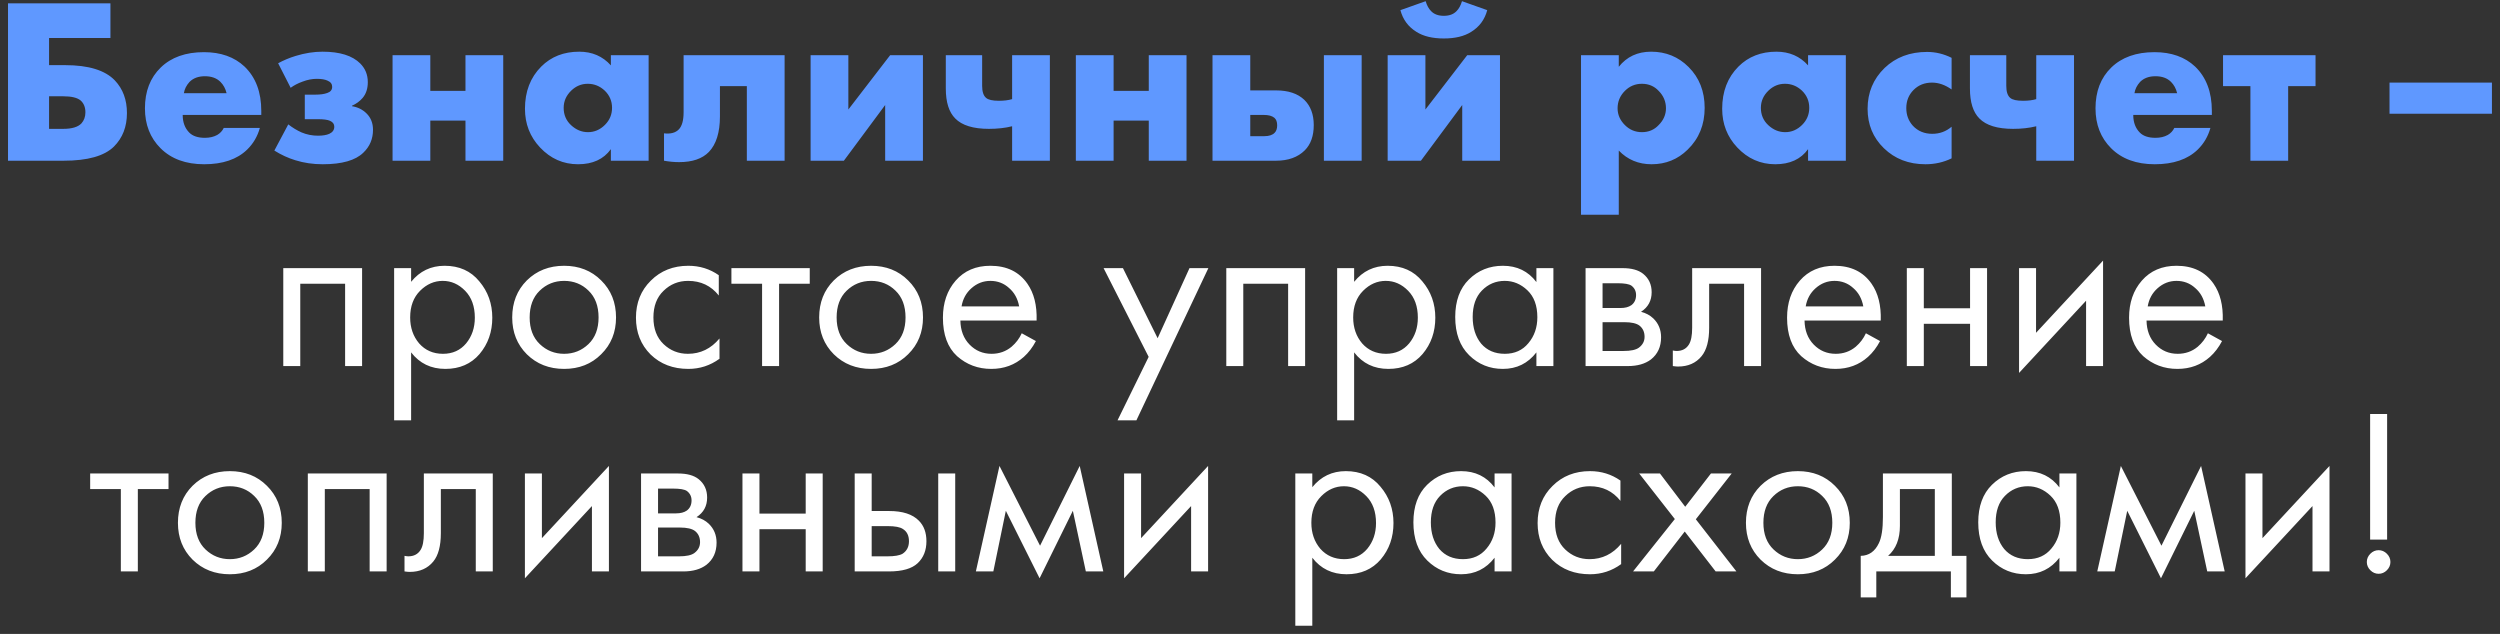 <?xml version="1.0" encoding="UTF-8"?> <svg xmlns="http://www.w3.org/2000/svg" width="280" height="71" viewBox="0 0 280 71" fill="none"><rect x="0" y="0" width="280" height="71" fill="#333333" stroke="none"/><path d="M0.897 18V0.371H12.368V4.256H5.496V7.296H7.293C9.919 7.296 11.777 7.868 12.87 9.014C13.768 9.965 14.218 11.181 14.218 12.661C14.218 14.194 13.733 15.445 12.764 16.414C11.689 17.471 9.813 18 7.135 18H0.897ZM5.496 14.432H7.082C8.051 14.432 8.729 14.229 9.117 13.824C9.416 13.489 9.566 13.075 9.566 12.582C9.566 12.018 9.39 11.577 9.037 11.26C8.667 10.943 8.016 10.784 7.082 10.784H5.496V14.432ZM29.264 12.423V12.873H20.462C20.462 13.701 20.709 14.361 21.202 14.855C21.59 15.242 22.171 15.436 22.947 15.436C23.475 15.436 23.933 15.331 24.321 15.119C24.656 14.925 24.902 14.661 25.061 14.326H29.105C28.841 15.278 28.365 16.088 27.678 16.758C26.55 17.85 24.947 18.396 22.867 18.396C20.806 18.396 19.176 17.797 17.978 16.599C16.815 15.436 16.233 13.947 16.233 12.133C16.233 10.229 16.824 8.705 18.004 7.56C19.185 6.415 20.797 5.842 22.841 5.842C24.726 5.842 26.242 6.379 27.387 7.454C28.638 8.652 29.264 10.309 29.264 12.423ZM20.594 10.441H25.378C25.255 9.93 25.026 9.507 24.691 9.172C24.268 8.749 23.687 8.538 22.947 8.538C22.224 8.538 21.652 8.749 21.229 9.172C20.876 9.56 20.665 9.983 20.594 10.441ZM32.552 9.833L31.151 7.084C31.767 6.749 32.419 6.476 33.107 6.265C34.146 5.948 35.151 5.789 36.12 5.789C38.058 5.789 39.468 6.23 40.349 7.111C40.912 7.675 41.194 8.371 41.194 9.199C41.194 9.921 41.001 10.511 40.613 10.97C40.296 11.34 39.899 11.63 39.423 11.842V11.895C40.075 12 40.622 12.273 41.062 12.714C41.538 13.19 41.776 13.798 41.776 14.538C41.776 15.56 41.415 16.414 40.692 17.101C39.811 17.965 38.296 18.396 36.146 18.396C35.054 18.396 34.032 18.247 33.08 17.947C32.27 17.701 31.486 17.339 30.728 16.863L32.287 13.93C32.763 14.3 33.256 14.599 33.767 14.828C34.349 15.075 34.966 15.198 35.617 15.198C36.146 15.198 36.569 15.128 36.886 14.987C37.256 14.811 37.441 14.546 37.441 14.194C37.441 13.895 37.283 13.674 36.965 13.533C36.701 13.41 36.243 13.348 35.591 13.348H34.137V10.6H35.327C35.873 10.6 36.313 10.538 36.648 10.415C37.018 10.291 37.203 10.062 37.203 9.727C37.203 9.41 37.036 9.181 36.701 9.04C36.419 8.899 36.014 8.829 35.485 8.829C34.957 8.829 34.419 8.934 33.873 9.146C33.38 9.322 32.939 9.551 32.552 9.833ZM43.966 18V6.186H48.195V10.177H52.133V6.186H56.362V18H52.133V13.507H48.195V18H43.966ZM68.417 7.322V6.186H72.646V18H68.417V16.705C67.606 17.833 66.382 18.396 64.743 18.396C63.087 18.396 61.668 17.771 60.488 16.52C59.36 15.322 58.796 13.877 58.796 12.185C58.796 10.247 59.404 8.67 60.62 7.454C61.73 6.344 63.148 5.789 64.875 5.789C66.32 5.789 67.501 6.3 68.417 7.322ZM65.827 9.384C65.122 9.384 64.505 9.639 63.977 10.15C63.413 10.696 63.131 11.34 63.131 12.08C63.131 12.855 63.404 13.498 63.95 14.009C64.514 14.538 65.148 14.802 65.853 14.802C66.575 14.802 67.21 14.529 67.756 13.983C68.285 13.454 68.549 12.82 68.549 12.08C68.549 11.322 68.276 10.679 67.73 10.15C67.183 9.639 66.549 9.384 65.827 9.384ZM87.875 6.186V18H83.646V9.648H80.633V13.031C80.633 14.828 80.219 16.159 79.391 17.022C78.651 17.78 77.541 18.159 76.061 18.159C75.514 18.159 74.951 18.106 74.369 18V14.934C75.109 15.022 75.664 14.872 76.034 14.485C76.387 14.115 76.563 13.48 76.563 12.582V6.186H87.875ZM90.787 6.186H95.016V12.265L99.694 6.186H103.368V18H99.139V11.762L94.514 18H90.787V6.186ZM113.357 18V14.141C112.581 14.335 111.718 14.432 110.767 14.432C109.005 14.432 107.745 14.044 106.987 13.269C106.282 12.564 105.93 11.445 105.93 9.912V6.186H110V9.622C110 10.274 110.15 10.723 110.449 10.97C110.696 11.181 111.172 11.287 111.877 11.287C112.458 11.287 112.952 11.225 113.357 11.102V6.186H117.586V18H113.357ZM120.495 18V6.186H124.724V10.177H128.662V6.186H132.891V18H128.662V13.507H124.724V18H120.495ZM148.276 18V6.186H152.505V18H148.276ZM140.03 10.124H142.911C144.285 10.124 145.342 10.476 146.082 11.181C146.787 11.868 147.14 12.811 147.14 14.009C147.14 15.225 146.805 16.168 146.135 16.837C145.36 17.612 144.285 18 142.911 18H135.801V6.186H140.03V10.124ZM140.03 15.251H141.616C142.127 15.251 142.506 15.128 142.752 14.881C142.946 14.687 143.043 14.405 143.043 14.036C143.043 13.648 142.937 13.366 142.726 13.19C142.462 12.978 142.074 12.873 141.563 12.873H140.03V15.251ZM155.417 6.186H159.646V12.265L164.324 6.186H167.998V18H163.769V11.762L159.144 18H155.417V6.186ZM163.743 0.133L166.571 1.137C166.289 2.195 165.69 3.005 164.774 3.569C163.998 4.062 162.976 4.309 161.708 4.309C160.439 4.309 159.417 4.062 158.642 3.569C157.726 3.005 157.127 2.195 156.845 1.137L159.673 0.133C159.814 0.609 160.016 0.979 160.281 1.243C160.615 1.596 161.091 1.772 161.708 1.772C162.324 1.772 162.8 1.596 163.135 1.243C163.399 0.979 163.602 0.609 163.743 0.133ZM181.302 16.863V24.052H177.073V6.186H181.302V7.481C182.2 6.353 183.407 5.789 184.922 5.789C186.579 5.789 187.98 6.362 189.125 7.507C190.323 8.705 190.922 10.229 190.922 12.08C190.922 13.965 190.288 15.524 189.019 16.758C187.909 17.85 186.561 18.396 184.975 18.396C183.513 18.396 182.288 17.886 181.302 16.863ZM183.892 9.384C183.152 9.384 182.517 9.648 181.989 10.177C181.442 10.723 181.169 11.375 181.169 12.133C181.169 12.837 181.442 13.463 181.989 14.009C182.517 14.538 183.152 14.802 183.892 14.802C184.649 14.802 185.275 14.538 185.768 14.009C186.314 13.463 186.588 12.837 186.588 12.133C186.588 11.375 186.314 10.723 185.768 10.177C185.275 9.648 184.649 9.384 183.892 9.384ZM202.504 7.322V6.186H206.733V18H202.504V16.705C201.694 17.833 200.469 18.396 198.83 18.396C197.174 18.396 195.756 17.771 194.575 16.52C193.447 15.322 192.884 13.877 192.884 12.185C192.884 10.247 193.491 8.67 194.707 7.454C195.817 6.344 197.236 5.789 198.963 5.789C200.407 5.789 201.588 6.3 202.504 7.322ZM199.914 9.384C199.209 9.384 198.593 9.639 198.064 10.15C197.5 10.696 197.218 11.34 197.218 12.08C197.218 12.855 197.491 13.498 198.037 14.009C198.601 14.538 199.236 14.802 199.94 14.802C200.663 14.802 201.297 14.529 201.843 13.983C202.372 13.454 202.636 12.82 202.636 12.08C202.636 11.322 202.363 10.679 201.817 10.15C201.271 9.639 200.636 9.384 199.914 9.384ZM218.579 14.194V17.736C217.681 18.176 216.703 18.396 215.646 18.396C213.778 18.396 212.227 17.797 210.994 16.599C209.778 15.419 209.17 13.947 209.17 12.185C209.17 10.37 209.805 8.846 211.073 7.613C212.324 6.415 213.91 5.816 215.831 5.816C216.782 5.816 217.698 6.036 218.579 6.476V10.018C217.857 9.507 217.126 9.252 216.386 9.252C215.558 9.252 214.87 9.525 214.324 10.071C213.778 10.617 213.505 11.296 213.505 12.106C213.505 12.881 213.752 13.542 214.245 14.088C214.809 14.687 215.531 14.987 216.412 14.987C217.24 14.987 217.963 14.723 218.579 14.194ZM228.06 18V14.141C227.285 14.335 226.422 14.432 225.47 14.432C223.708 14.432 222.448 14.044 221.691 13.269C220.986 12.564 220.633 11.445 220.633 9.912V6.186H224.704V9.622C224.704 10.274 224.853 10.723 225.153 10.97C225.4 11.181 225.875 11.287 226.58 11.287C227.162 11.287 227.655 11.225 228.06 11.102V6.186H232.289V18H228.06ZM247.727 12.423V12.873H238.925C238.925 13.701 239.172 14.361 239.665 14.855C240.053 15.242 240.635 15.436 241.41 15.436C241.938 15.436 242.397 15.331 242.784 15.119C243.119 14.925 243.366 14.661 243.524 14.326H247.568C247.304 15.278 246.828 16.088 246.141 16.758C245.013 17.85 243.41 18.396 241.331 18.396C239.269 18.396 237.639 17.797 236.441 16.599C235.278 15.436 234.697 13.947 234.697 12.133C234.697 10.229 235.287 8.705 236.467 7.56C237.648 6.415 239.26 5.842 241.304 5.842C243.19 5.842 244.705 6.379 245.85 7.454C247.101 8.652 247.727 10.309 247.727 12.423ZM239.058 10.441H243.841C243.718 9.93 243.489 9.507 243.154 9.172C242.731 8.749 242.15 8.538 241.41 8.538C240.687 8.538 240.115 8.749 239.692 9.172C239.34 9.56 239.128 9.983 239.058 10.441ZM252.046 18V9.648H248.98V6.186H259.34V9.648H256.274V18H252.046ZM267.626 12.74V9.252H279.097V12.74H267.626Z" fill="#5F98FF"></path><path d="M31.727 30.031H40.554V41H38.652V31.776H33.63V41H31.727V30.031ZM46.045 39.467V47.079H44.142V30.031H46.045V31.564C47.014 30.366 48.265 29.767 49.798 29.767C51.437 29.767 52.732 30.349 53.683 31.512C54.652 32.657 55.137 34.014 55.137 35.582C55.137 37.168 54.661 38.524 53.71 39.652C52.758 40.762 51.481 41.317 49.877 41.317C48.274 41.317 46.996 40.7 46.045 39.467ZM49.613 39.626C50.688 39.626 51.551 39.238 52.203 38.463C52.855 37.67 53.181 36.709 53.181 35.582C53.181 34.313 52.82 33.309 52.097 32.569C51.375 31.829 50.538 31.459 49.587 31.459C48.635 31.459 47.789 31.829 47.049 32.569C46.309 33.309 45.939 34.304 45.939 35.555C45.939 36.701 46.274 37.67 46.944 38.463C47.631 39.238 48.52 39.626 49.613 39.626ZM67.331 39.678C66.239 40.771 64.855 41.317 63.181 41.317C61.508 41.317 60.115 40.771 59.005 39.678C57.913 38.586 57.367 37.212 57.367 35.555C57.367 33.881 57.913 32.498 59.005 31.406C60.115 30.313 61.508 29.767 63.181 29.767C64.855 29.767 66.239 30.313 67.331 31.406C68.441 32.498 68.996 33.881 68.996 35.555C68.996 37.212 68.441 38.586 67.331 39.678ZM65.904 32.542C65.164 31.82 64.256 31.459 63.181 31.459C62.106 31.459 61.19 31.829 60.433 32.569C59.693 33.291 59.322 34.287 59.322 35.555C59.322 36.824 59.701 37.819 60.459 38.542C61.217 39.264 62.124 39.626 63.181 39.626C64.239 39.626 65.146 39.264 65.904 38.542C66.661 37.819 67.04 36.824 67.04 35.555C67.04 34.269 66.661 33.265 65.904 32.542ZM80.504 30.824V33.097C79.641 32.005 78.496 31.459 77.068 31.459C75.993 31.459 75.077 31.829 74.32 32.569C73.562 33.291 73.183 34.287 73.183 35.555C73.183 36.824 73.562 37.819 74.32 38.542C75.077 39.264 75.985 39.626 77.042 39.626C78.451 39.626 79.632 39.053 80.584 37.908V40.181C79.544 40.938 78.381 41.317 77.095 41.317C75.385 41.317 73.976 40.78 72.866 39.705C71.773 38.612 71.227 37.238 71.227 35.582C71.227 33.908 71.782 32.525 72.892 31.432C74.002 30.322 75.403 29.767 77.095 29.767C78.363 29.767 79.5 30.119 80.504 30.824ZM90.692 31.776H87.257V41H85.353V31.776H81.918V30.031H90.692V31.776ZM101.711 39.678C100.619 40.771 99.235 41.317 97.561 41.317C95.888 41.317 94.496 40.771 93.385 39.678C92.293 38.586 91.747 37.212 91.747 35.555C91.747 33.881 92.293 32.498 93.385 31.406C94.496 30.313 95.888 29.767 97.561 29.767C99.235 29.767 100.619 30.313 101.711 31.406C102.821 32.498 103.376 33.881 103.376 35.555C103.376 37.212 102.821 38.586 101.711 39.678ZM100.284 32.542C99.544 31.82 98.636 31.459 97.561 31.459C96.487 31.459 95.57 31.829 94.813 32.569C94.073 33.291 93.703 34.287 93.703 35.555C93.703 36.824 94.082 37.819 94.839 38.542C95.597 39.264 96.504 39.626 97.561 39.626C98.619 39.626 99.526 39.264 100.284 38.542C101.041 37.819 101.42 36.824 101.42 35.555C101.42 34.269 101.041 33.265 100.284 32.542ZM114.435 37.326L116.021 38.198C115.651 38.903 115.201 39.493 114.673 39.969C113.668 40.868 112.453 41.317 111.025 41.317C109.545 41.317 108.268 40.841 107.193 39.89C106.136 38.921 105.607 37.485 105.607 35.582C105.607 33.908 106.083 32.525 107.034 31.432C108.004 30.322 109.299 29.767 110.92 29.767C112.752 29.767 114.135 30.437 115.069 31.776C115.809 32.833 116.153 34.207 116.1 35.899H107.563C107.581 37.009 107.924 37.908 108.594 38.595C109.263 39.282 110.083 39.626 111.052 39.626C111.915 39.626 112.664 39.361 113.298 38.833C113.792 38.41 114.171 37.908 114.435 37.326ZM107.695 34.313H114.144C113.986 33.45 113.607 32.763 113.008 32.252C112.426 31.723 111.73 31.459 110.92 31.459C110.127 31.459 109.422 31.732 108.805 32.278C108.206 32.807 107.836 33.485 107.695 34.313ZM125.162 47.079L128.65 39.969L123.602 30.031H125.769L129.655 37.881L133.223 30.031H135.337L127.276 47.079H125.162ZM137.345 30.031H146.173V41H144.27V31.776H139.248V41H137.345V30.031ZM151.663 39.467V47.079H149.76V30.031H151.663V31.564C152.632 30.366 153.883 29.767 155.416 29.767C157.055 29.767 158.35 30.349 159.301 31.512C160.27 32.657 160.755 34.014 160.755 35.582C160.755 37.168 160.279 38.524 159.328 39.652C158.376 40.762 157.099 41.317 155.495 41.317C153.892 41.317 152.614 40.7 151.663 39.467ZM155.231 39.626C156.306 39.626 157.169 39.238 157.821 38.463C158.473 37.67 158.799 36.709 158.799 35.582C158.799 34.313 158.438 33.309 157.715 32.569C156.993 31.829 156.156 31.459 155.205 31.459C154.253 31.459 153.407 31.829 152.667 32.569C151.927 33.309 151.557 34.304 151.557 35.555C151.557 36.701 151.892 37.67 152.562 38.463C153.249 39.238 154.139 39.626 155.231 39.626ZM172.077 31.591V30.031H173.98V41H172.077V39.467C171.125 40.7 169.874 41.317 168.324 41.317C166.844 41.317 165.584 40.806 164.544 39.784C163.505 38.762 162.985 37.335 162.985 35.502C162.985 33.705 163.496 32.304 164.518 31.3C165.557 30.278 166.826 29.767 168.324 29.767C169.91 29.767 171.161 30.375 172.077 31.591ZM168.535 31.459C167.531 31.459 166.676 31.82 165.971 32.542C165.284 33.247 164.941 34.234 164.941 35.502C164.941 36.718 165.258 37.714 165.892 38.489C166.544 39.247 167.425 39.626 168.535 39.626C169.645 39.626 170.526 39.229 171.178 38.436C171.848 37.643 172.183 36.674 172.183 35.529C172.183 34.225 171.813 33.221 171.072 32.516C170.332 31.811 169.487 31.459 168.535 31.459ZM177.584 30.031H181.734C182.738 30.031 183.504 30.243 184.033 30.666C184.667 31.177 184.985 31.864 184.985 32.727C184.985 33.679 184.588 34.41 183.795 34.921C184.341 35.062 184.8 35.309 185.17 35.661C185.751 36.225 186.042 36.93 186.042 37.776C186.042 38.833 185.663 39.661 184.905 40.26C184.253 40.753 183.39 41 182.315 41H177.584V30.031ZM179.487 34.498H181.496C182.007 34.498 182.412 34.392 182.712 34.181C183.064 33.917 183.24 33.538 183.24 33.044C183.24 32.604 183.064 32.252 182.712 31.987C182.447 31.811 181.936 31.723 181.179 31.723H179.487V34.498ZM179.487 39.309H181.839C182.65 39.309 183.223 39.185 183.557 38.938C183.98 38.621 184.192 38.216 184.192 37.723C184.192 37.194 184.007 36.78 183.637 36.48C183.302 36.216 182.729 36.084 181.919 36.084H179.487V39.309ZM197.24 30.031V41H195.337V31.776H191.425V36.718C191.425 38.145 191.143 39.203 190.579 39.89C189.945 40.665 189.064 41.053 187.936 41.053C187.796 41.053 187.602 41.035 187.355 41V39.256C187.531 39.291 187.672 39.309 187.778 39.309C188.395 39.309 188.853 39.071 189.152 38.595C189.399 38.207 189.522 37.582 189.522 36.718V30.031H197.24ZM208.98 37.326L210.566 38.198C210.196 38.903 209.747 39.493 209.218 39.969C208.214 40.868 206.998 41.317 205.571 41.317C204.091 41.317 202.813 40.841 201.738 39.89C200.681 38.921 200.152 37.485 200.152 35.582C200.152 33.908 200.628 32.525 201.58 31.432C202.549 30.322 203.844 29.767 205.465 29.767C207.297 29.767 208.681 30.437 209.614 31.776C210.355 32.833 210.698 34.207 210.645 35.899H202.108C202.126 37.009 202.469 37.908 203.139 38.595C203.809 39.282 204.628 39.626 205.597 39.626C206.46 39.626 207.209 39.361 207.844 38.833C208.337 38.41 208.716 37.908 208.98 37.326ZM202.24 34.313H208.689C208.531 33.45 208.152 32.763 207.553 32.252C206.971 31.723 206.275 31.459 205.465 31.459C204.672 31.459 203.967 31.732 203.351 32.278C202.751 32.807 202.381 33.485 202.24 34.313ZM213.564 41V30.031H215.467V34.525H220.648V30.031H222.551V41H220.648V36.269H215.467V41H213.564ZM226.134 30.031H228.037V37.273L235.543 29.186V41H233.641V33.679L226.134 41.767V30.031ZM247.284 37.326L248.869 38.198C248.499 38.903 248.05 39.493 247.521 39.969C246.517 40.868 245.301 41.317 243.874 41.317C242.394 41.317 241.116 40.841 240.042 39.89C238.984 38.921 238.456 37.485 238.456 35.582C238.456 33.908 238.932 32.525 239.883 31.432C240.852 30.322 242.147 29.767 243.768 29.767C245.601 29.767 246.984 30.437 247.918 31.776C248.658 32.833 249.001 34.207 248.949 35.899H240.412C240.429 37.009 240.773 37.908 241.442 38.595C242.112 39.282 242.931 39.626 243.9 39.626C244.764 39.626 245.513 39.361 246.147 38.833C246.64 38.41 247.019 37.908 247.284 37.326ZM240.544 34.313H246.993C246.834 33.45 246.455 32.763 245.856 32.252C245.275 31.723 244.579 31.459 243.768 31.459C242.975 31.459 242.271 31.732 241.654 32.278C241.055 32.807 240.685 33.485 240.544 34.313ZM18.874 54.776H15.438V64H13.535V54.776H10.099V53.031H18.874V54.776ZM29.892 62.678C28.8 63.771 27.417 64.317 25.743 64.317C24.069 64.317 22.677 63.771 21.567 62.678C20.474 61.586 19.928 60.212 19.928 58.555C19.928 56.881 20.474 55.498 21.567 54.406C22.677 53.313 24.069 52.767 25.743 52.767C27.417 52.767 28.8 53.313 29.892 54.406C31.002 55.498 31.557 56.881 31.557 58.555C31.557 60.212 31.002 61.586 29.892 62.678ZM28.465 55.542C27.725 54.82 26.817 54.459 25.743 54.459C24.668 54.459 23.752 54.829 22.994 55.569C22.254 56.291 21.884 57.287 21.884 58.555C21.884 59.824 22.263 60.819 23.02 61.542C23.778 62.264 24.686 62.626 25.743 62.626C26.8 62.626 27.707 62.264 28.465 61.542C29.223 60.819 29.602 59.824 29.602 58.555C29.602 57.269 29.223 56.265 28.465 55.542ZM34.476 53.031H43.303V64H41.4V54.776H36.379V64H34.476V53.031ZM55.19 53.031V64H53.287V54.776H49.375V59.718C49.375 61.145 49.093 62.203 48.529 62.89C47.895 63.665 47.014 64.053 45.886 64.053C45.745 64.053 45.551 64.035 45.305 64V62.256C45.481 62.291 45.622 62.309 45.728 62.309C46.344 62.309 46.803 62.071 47.102 61.595C47.349 61.207 47.472 60.582 47.472 59.718V53.031H55.19ZM58.789 53.031H60.693V60.273L68.199 52.186V64H66.296V56.679L58.789 64.766V53.031ZM71.798 53.031H75.948C76.952 53.031 77.719 53.243 78.247 53.666C78.882 54.177 79.199 54.864 79.199 55.727C79.199 56.679 78.802 57.41 78.009 57.921C78.555 58.062 79.014 58.309 79.384 58.661C79.965 59.225 80.256 59.93 80.256 60.776C80.256 61.833 79.877 62.661 79.119 63.26C78.467 63.753 77.604 64 76.529 64H71.798V53.031ZM73.701 57.498H75.71C76.221 57.498 76.626 57.392 76.926 57.181C77.278 56.917 77.454 56.538 77.454 56.044C77.454 55.604 77.278 55.252 76.926 54.987C76.661 54.811 76.15 54.723 75.393 54.723H73.701V57.498ZM73.701 62.309H76.053C76.864 62.309 77.437 62.185 77.771 61.938C78.194 61.621 78.406 61.216 78.406 60.723C78.406 60.194 78.221 59.78 77.851 59.48C77.516 59.216 76.943 59.084 76.133 59.084H73.701V62.309ZM83.155 64V53.031H85.058V57.525H90.238V53.031H92.141V64H90.238V59.269H85.058V64H83.155ZM95.725 64V53.031H97.628V57.234H99.584C101.099 57.234 102.209 57.595 102.914 58.318C103.478 58.881 103.76 59.648 103.76 60.617C103.76 61.639 103.434 62.458 102.782 63.075C102.13 63.692 101.055 64 99.557 64H95.725ZM97.628 62.309H99.399C100.192 62.309 100.755 62.212 101.09 62.018C101.566 61.701 101.804 61.234 101.804 60.617C101.804 59.983 101.575 59.525 101.117 59.242C100.799 59.031 100.236 58.925 99.425 58.925H97.628V62.309ZM105.081 64V53.031H106.984V64H105.081ZM109.297 64L111.94 52.186L116.486 61.119L120.927 52.186L123.57 64H121.614L120.16 57.207L116.434 64.766L112.654 57.207L111.253 64H109.297ZM125.898 53.031H127.801V60.273L135.307 52.186V64H133.404V56.679L125.898 64.766V53.031ZM146.978 62.467V70.079H145.075V53.031H146.978V54.564C147.947 53.366 149.198 52.767 150.731 52.767C152.37 52.767 153.665 53.349 154.617 54.511C155.586 55.657 156.07 57.014 156.07 58.582C156.07 60.168 155.595 61.524 154.643 62.652C153.692 63.762 152.414 64.317 150.811 64.317C149.207 64.317 147.93 63.7 146.978 62.467ZM150.546 62.626C151.621 62.626 152.485 62.238 153.136 61.463C153.788 60.67 154.114 59.709 154.114 58.582C154.114 57.313 153.753 56.309 153.031 55.569C152.308 54.829 151.471 54.459 150.52 54.459C149.568 54.459 148.723 54.829 147.983 55.569C147.243 56.309 146.872 57.304 146.872 58.555C146.872 59.701 147.207 60.67 147.877 61.463C148.564 62.238 149.454 62.626 150.546 62.626ZM167.392 54.591V53.031H169.295V64H167.392V62.467C166.441 63.7 165.19 64.317 163.639 64.317C162.159 64.317 160.899 63.806 159.859 62.784C158.82 61.762 158.3 60.335 158.3 58.502C158.3 56.705 158.811 55.304 159.833 54.3C160.873 53.278 162.141 52.767 163.639 52.767C165.225 52.767 166.476 53.375 167.392 54.591ZM163.85 54.459C162.846 54.459 161.992 54.82 161.287 55.542C160.6 56.247 160.256 57.234 160.256 58.502C160.256 59.718 160.573 60.714 161.207 61.489C161.859 62.247 162.74 62.626 163.85 62.626C164.961 62.626 165.842 62.229 166.494 61.436C167.163 60.643 167.498 59.674 167.498 58.529C167.498 57.225 167.128 56.221 166.388 55.516C165.648 54.811 164.802 54.459 163.85 54.459ZM181.489 53.824V56.097C180.626 55.005 179.481 54.459 178.053 54.459C176.978 54.459 176.062 54.829 175.305 55.569C174.547 56.291 174.168 57.287 174.168 58.555C174.168 59.824 174.547 60.819 175.305 61.542C176.062 62.264 176.97 62.626 178.027 62.626C179.436 62.626 180.617 62.053 181.569 60.908V63.181C180.529 63.938 179.366 64.317 178.08 64.317C176.371 64.317 174.961 63.78 173.851 62.705C172.758 61.612 172.212 60.238 172.212 58.582C172.212 56.908 172.767 55.525 173.877 54.432C174.987 53.322 176.388 52.767 178.08 52.767C179.348 52.767 180.485 53.12 181.489 53.824ZM182.903 64L187.581 58.133L183.59 53.031H185.916L188.744 56.758L191.625 53.031H193.95L189.933 58.159L194.479 64H192.153L188.691 59.533L185.228 64H182.903ZM205.509 62.678C204.417 63.771 203.034 64.317 201.36 64.317C199.686 64.317 198.294 63.771 197.184 62.678C196.091 61.586 195.545 60.212 195.545 58.555C195.545 56.881 196.091 55.498 197.184 54.406C198.294 53.313 199.686 52.767 201.36 52.767C203.034 52.767 204.417 53.313 205.509 54.406C206.62 55.498 207.175 56.881 207.175 58.555C207.175 60.212 206.62 61.586 205.509 62.678ZM204.082 55.542C203.342 54.82 202.435 54.459 201.36 54.459C200.285 54.459 199.369 54.829 198.611 55.569C197.871 56.291 197.501 57.287 197.501 58.555C197.501 59.824 197.88 60.819 198.638 61.542C199.395 62.264 200.303 62.626 201.36 62.626C202.417 62.626 203.325 62.264 204.082 61.542C204.84 60.819 205.219 59.824 205.219 58.555C205.219 57.269 204.84 56.265 204.082 55.542ZM210.886 53.031H218.603V62.256H220.242V66.907H218.498V64H210.146V66.907H208.401V62.256C209.318 62.238 209.996 61.762 210.436 60.828C210.736 60.212 210.886 59.242 210.886 57.921V53.031ZM216.7 62.256V54.776H212.789V58.899C212.789 60.361 212.348 61.48 211.467 62.256H216.7ZM230.655 54.591V53.031H232.558V64H230.655V62.467C229.703 63.7 228.452 64.317 226.901 64.317C225.421 64.317 224.162 63.806 223.122 62.784C222.082 61.762 221.563 60.335 221.563 58.502C221.563 56.705 222.074 55.304 223.096 54.3C224.135 53.278 225.404 52.767 226.901 52.767C228.487 52.767 229.738 53.375 230.655 54.591ZM227.113 54.459C226.109 54.459 225.254 54.82 224.549 55.542C223.862 56.247 223.518 57.234 223.518 58.502C223.518 59.718 223.836 60.714 224.47 61.489C225.122 62.247 226.003 62.626 227.113 62.626C228.223 62.626 229.104 62.229 229.756 61.436C230.426 60.643 230.76 59.674 230.76 58.529C230.76 57.225 230.39 56.221 229.65 55.516C228.91 54.811 228.064 54.459 227.113 54.459ZM234.893 64L237.536 52.186L242.082 61.119L246.522 52.186L249.166 64H247.21L245.756 57.207L242.029 64.766L238.25 57.207L236.849 64H234.893ZM251.493 53.031H253.396V60.273L260.903 52.186V64H259V56.679L251.493 64.766V53.031ZM267.357 60.432H265.454V46.371H267.357V60.432ZM265.48 63.868C265.216 63.603 265.084 63.295 265.084 62.943C265.084 62.59 265.216 62.282 265.48 62.018C265.744 61.753 266.053 61.621 266.405 61.621C266.758 61.621 267.066 61.753 267.33 62.018C267.595 62.282 267.727 62.59 267.727 62.943C267.727 63.295 267.595 63.603 267.33 63.868C267.066 64.132 266.758 64.264 266.405 64.264C266.053 64.264 265.744 64.132 265.48 63.868Z" fill="white"></path></svg> 